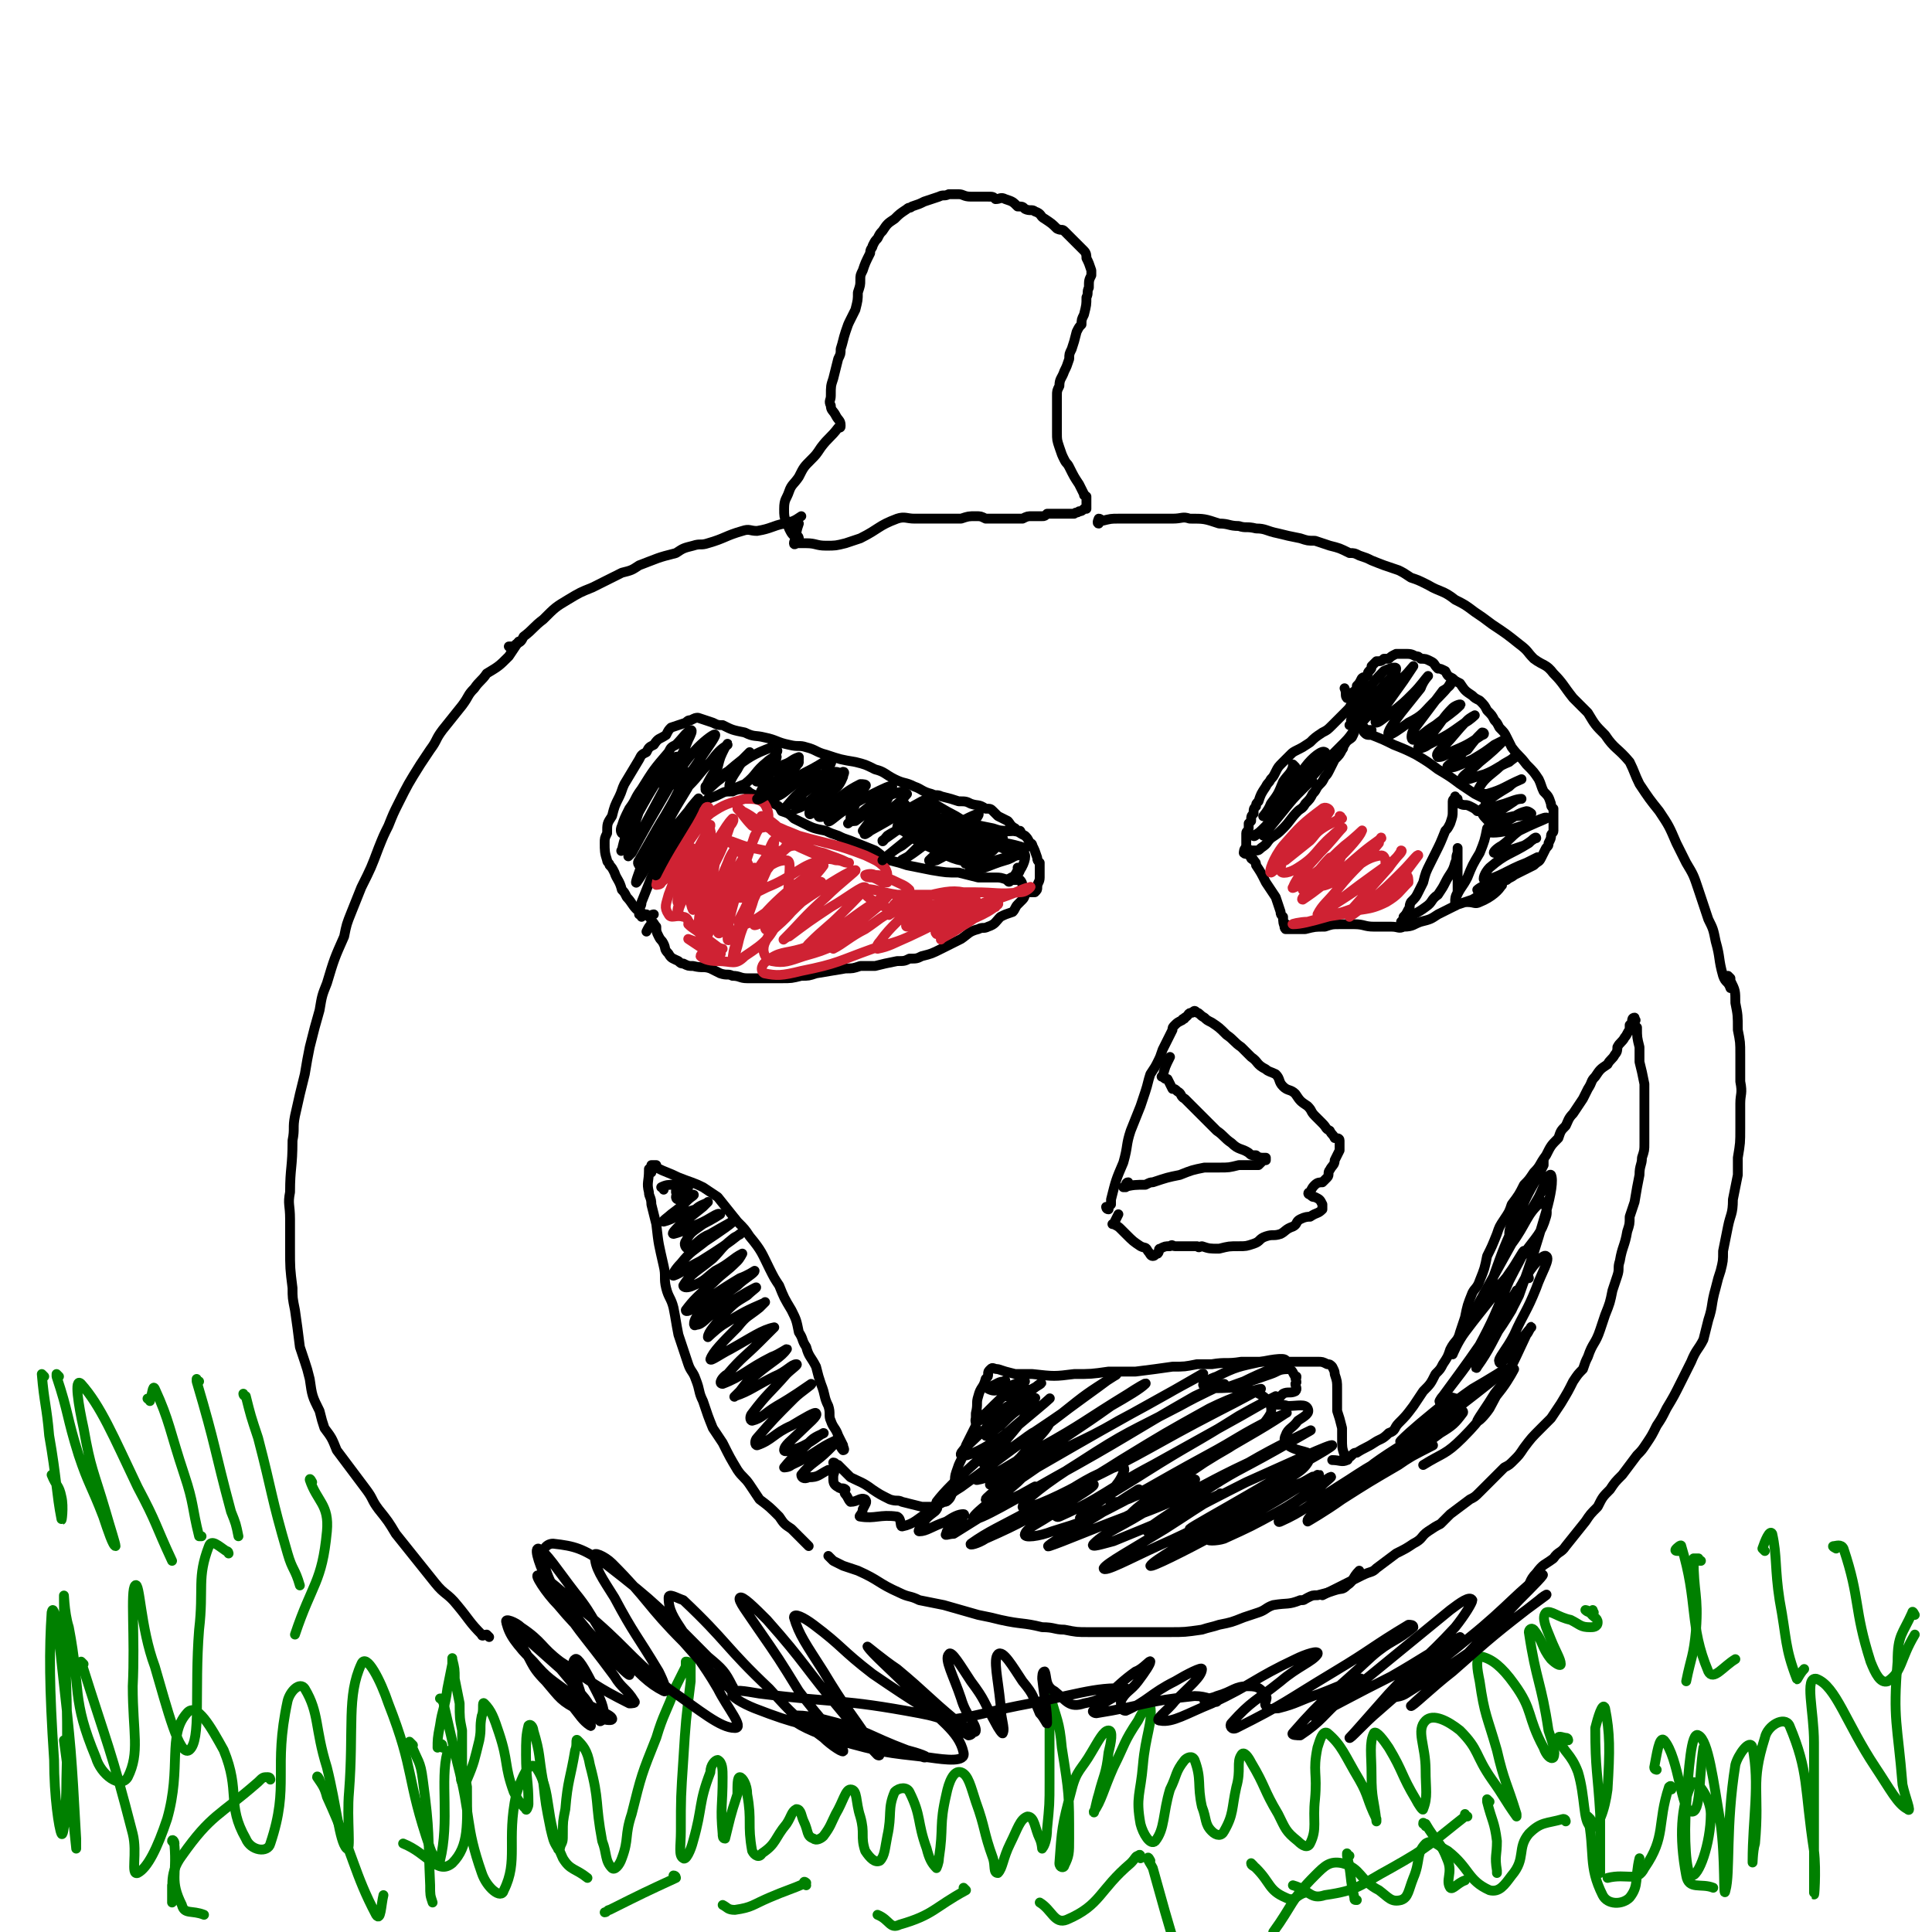 <svg viewBox='0 0 786 786' version='1.1' xmlns='http://www.w3.org/2000/svg' xmlns:xlink='http://www.w3.org/1999/xlink'><g fill='none' stroke='#000000' stroke-width='4' stroke-linecap='round' stroke-linejoin='round'><path d='M508,346c0,0 -1,-2 -1,-1 -1,0 -1,2 -1,2 1,1 2,0 3,-1 1,0 1,0 2,0 1,0 1,0 2,-1 3,-2 2,-2 4,-4 3,-2 3,-2 5,-4 3,-3 3,-4 6,-7 1,-1 2,-1 3,-3 2,-2 2,-2 3,-4 2,-2 1,-2 3,-4 1,-1 1,-1 2,-3 1,-1 1,-1 2,-3 1,-2 1,-2 2,-4 2,-2 2,-2 3,-4 1,-1 0,-1 1,-2 1,-2 2,-2 3,-3 1,-2 1,-2 1,-3 1,-1 1,-1 1,-2 -1,0 -2,0 -3,0 '/><path d='M555,279c0,0 -1,-1 -1,-1 0,0 1,0 1,0 -1,2 -1,3 -2,5 -1,2 -1,1 -3,3 -1,2 -1,2 -2,3 -3,3 -3,3 -6,6 -2,2 -2,2 -4,3 -3,2 -3,2 -5,4 -3,2 -3,2 -5,3 -2,1 -2,1 -3,2 -2,2 -2,2 -3,3 -2,2 -2,2 -3,4 -1,2 -1,2 -2,3 -1,2 -1,1 -2,3 -2,3 -2,3 -3,6 -1,1 -1,1 -1,2 -1,1 -1,1 -1,3 -1,1 -1,1 -1,3 0,0 0,0 -1,1 0,1 0,1 0,2 0,1 -1,1 -1,2 0,2 0,2 0,3 0,1 0,2 0,3 0,0 1,0 1,1 0,0 0,0 0,1 1,1 0,1 1,2 0,1 1,0 1,1 1,1 1,1 1,2 2,3 2,3 4,7 2,3 2,3 4,6 1,3 1,3 2,6 0,1 0,1 1,2 0,2 0,3 1,4 0,0 -1,-2 -1,-3 '/><path d='M524,377c0,0 0,-1 -1,-1 0,0 -1,1 0,2 0,0 0,0 1,0 4,0 4,0 7,0 4,-1 4,-1 8,-1 3,-1 3,-1 6,-1 3,0 3,0 6,0 4,0 4,1 8,1 4,0 4,0 7,0 3,0 3,1 5,0 4,0 4,-1 7,-2 4,-1 4,-1 7,-3 4,-2 4,-2 8,-4 3,-1 3,-1 6,-2 5,-3 5,-3 9,-6 2,-1 2,-1 5,-2 1,-1 2,-1 3,-2 2,-1 2,-1 4,-2 2,-1 2,-1 4,-2 2,-2 2,-1 3,-3 1,-2 1,-2 2,-4 1,-1 1,-1 1,-2 1,-2 1,-2 1,-3 0,-1 1,-1 1,-2 0,-2 0,-3 0,-5 0,-2 0,-2 0,-4 -1,-1 -1,-1 -1,-2 -1,-3 -1,-3 -3,-5 -1,-2 -1,-3 -2,-5 -2,-3 -2,-3 -5,-6 -3,-4 -3,-3 -6,-7 -1,-2 -1,-2 -2,-4 -1,-2 -1,-2 -3,-4 -1,-2 -1,-2 -2,-3 -1,-2 -1,-2 -3,-4 -1,-2 -1,-2 -3,-4 -2,-1 -2,-1 -3,-2 -3,-2 -3,-2 -5,-5 -2,-1 -2,-1 -3,-2 -2,-1 -2,-1 -3,-3 -2,-1 -2,-1 -3,-1 -2,-2 -1,-2 -3,-3 -2,-1 -2,-1 -4,-1 -1,-1 -1,-1 -2,-1 -2,-1 -2,-1 -5,-1 -1,0 -1,0 -3,0 -2,1 -2,1 -3,2 -1,0 -1,0 -2,0 -1,1 -1,1 -3,1 -1,1 -1,1 -2,2 0,1 0,1 -1,2 -1,1 0,1 -1,2 -1,1 -1,0 -2,1 -1,2 -1,2 -2,3 0,2 -1,2 -2,3 -1,1 -1,2 -2,2 -1,-1 0,-2 -1,-4 '/><path d='M558,298c0,0 0,-1 -1,-1 0,0 1,0 1,0 -1,1 -2,1 -2,1 -1,0 0,-1 -1,-2 0,0 -1,1 0,2 1,1 1,1 3,1 5,2 5,2 9,4 5,2 5,2 9,4 5,3 5,3 9,6 5,3 5,3 9,6 3,2 3,2 6,4 2,1 2,1 4,2 1,2 1,2 2,4 0,1 0,1 0,1 0,0 0,0 -1,0 -2,0 -2,0 -4,0 -1,-1 -1,-1 -3,-2 -2,-1 -2,0 -4,-1 -1,-1 -1,-1 -1,-2 -1,0 -1,-1 -1,-1 0,1 -1,1 -1,2 0,2 0,2 0,4 0,2 0,2 -1,5 -1,2 -1,2 -2,3 -2,5 -2,5 -4,9 -1,2 -1,2 -2,4 -2,4 -2,4 -3,8 -1,2 -1,2 -2,4 -1,2 -1,2 -3,4 -1,2 0,2 -1,3 -1,2 -1,2 -2,3 0,1 0,1 -1,2 0,0 0,1 0,1 1,0 1,-1 3,-2 3,-3 3,-2 7,-5 3,-2 2,-3 5,-5 2,-3 2,-3 3,-5 2,-4 3,-4 4,-8 1,-2 0,-2 1,-4 0,-1 0,-1 0,-2 0,0 0,0 0,0 0,1 0,1 0,1 0,1 0,1 0,2 0,5 0,5 0,10 0,3 0,3 0,5 -1,2 -1,2 -1,5 0,0 0,1 0,0 0,0 0,-1 0,-2 2,-5 3,-5 5,-9 2,-5 2,-5 5,-10 2,-5 2,-5 3,-10 1,-1 1,-1 1,-2 -1,-2 -2,-2 -3,-4 0,-1 0,-1 0,-2 '/><path d='M451,492c0,0 -1,-1 -1,-1 0,0 0,1 1,1 0,-1 0,-1 1,-2 0,-1 0,-1 0,-2 2,-8 2,-8 5,-15 2,-7 1,-7 3,-13 2,-5 2,-5 4,-10 1,-3 1,-3 2,-6 1,-3 1,-4 2,-7 2,-3 2,-3 3,-5 1,-2 1,-2 2,-5 1,-2 1,-2 2,-4 1,-2 1,-2 2,-4 0,-1 0,-1 1,-2 1,-1 1,-1 3,-2 0,-1 1,0 1,-1 2,-1 1,-2 3,-2 1,-1 1,-1 2,0 1,0 1,1 3,2 1,1 1,1 3,2 3,2 3,2 6,5 3,2 3,3 6,5 2,2 2,2 4,4 3,2 2,3 6,5 1,1 2,1 4,2 2,2 1,3 3,5 2,2 3,1 5,3 2,3 2,3 5,5 2,2 1,2 3,4 2,2 2,2 3,3 2,2 1,2 3,3 1,2 1,1 2,3 1,0 2,0 2,1 0,0 0,1 0,1 0,2 0,2 0,3 -1,2 -1,2 -2,4 0,2 -1,2 -2,4 -1,1 0,2 -1,3 -1,1 -1,1 -2,2 -1,0 -2,0 -3,1 -1,1 -1,1 -2,3 -1,0 -1,1 0,1 1,1 1,1 2,1 2,1 2,1 3,3 0,0 0,0 0,1 0,0 0,1 0,1 -2,2 -2,1 -5,3 -1,0 -2,0 -4,1 -2,1 -1,2 -3,3 -3,1 -3,2 -5,3 -3,1 -3,0 -6,1 -3,1 -2,2 -5,3 -3,1 -3,1 -6,1 -4,0 -4,0 -8,1 -4,0 -4,0 -7,-1 -1,0 -1,1 -2,0 -2,0 -2,0 -4,0 -1,0 -1,0 -3,0 -1,0 -1,0 -2,0 -1,0 -1,-1 -2,0 -2,0 -2,0 -4,1 -1,0 0,1 -1,2 -1,0 -1,1 -2,1 -1,0 -1,-1 -2,-2 -1,-2 -1,-1 -3,-2 -3,-2 -3,-2 -6,-5 -1,-1 -1,-1 -2,-2 -1,-1 -1,-1 -3,-2 0,0 -1,0 0,0 1,-2 1,-2 2,-4 '/><path d='M460,482c-1,0 -1,-1 -1,-1 -1,0 -1,1 -1,2 0,0 -1,0 -1,0 4,-1 5,-1 9,-1 2,-1 2,-1 3,-1 6,-2 6,-2 11,-3 5,-2 5,-2 10,-3 3,0 3,0 6,0 4,0 4,0 8,-1 3,0 3,0 6,0 1,0 1,0 2,0 1,-1 1,-1 2,-2 1,0 1,0 1,0 0,0 0,0 0,0 0,0 0,0 0,-1 0,0 0,0 -1,0 -1,0 -2,0 -3,-1 -2,0 -2,0 -3,-1 -3,-2 -4,-1 -7,-4 -3,-2 -3,-3 -6,-5 -3,-3 -3,-3 -5,-5 -4,-4 -4,-4 -8,-8 -2,-1 -1,-2 -3,-3 -1,-1 -1,-1 -2,-1 -1,-2 -1,-2 -2,-4 -1,0 -1,0 -2,-1 0,0 -1,0 0,0 1,-4 1,-4 3,-8 '/><path d='M261,373c0,-1 -1,-1 -1,-1 0,-1 1,0 2,0 0,0 -2,-1 -2,-2 0,-1 1,-1 1,-3 2,-5 2,-5 4,-10 1,-2 1,-2 2,-5 1,-3 0,-3 2,-6 2,-4 2,-4 5,-7 1,-2 1,-2 3,-4 2,-1 2,-1 3,-3 3,-2 3,-2 6,-5 1,-1 1,-1 2,-2 3,-1 3,-1 5,-2 2,-1 2,-1 5,-1 2,-1 3,-1 5,-1 2,1 1,1 3,2 2,1 2,1 4,1 3,1 3,1 5,3 2,1 2,1 3,3 3,1 3,1 5,3 2,1 2,1 4,2 4,2 4,2 9,3 2,1 2,1 5,2 2,1 2,1 5,2 5,2 5,2 10,4 3,2 3,3 6,4 4,1 4,1 7,2 5,1 5,1 10,2 6,1 6,1 11,1 4,1 4,1 8,2 3,0 3,0 7,0 2,0 2,0 5,1 1,0 1,-1 2,0 0,0 0,0 1,0 1,0 1,0 2,0 1,1 1,2 1,3 1,1 1,1 1,2 0,1 0,2 -1,3 -1,1 -1,1 -2,2 -1,1 -1,2 -2,3 -3,1 -3,1 -5,2 -2,2 -2,3 -5,4 -2,1 -2,0 -4,1 -4,1 -4,2 -7,4 -2,1 -2,1 -4,2 -2,1 -2,1 -4,2 -4,2 -4,2 -8,3 -2,1 -2,1 -5,1 -2,1 -2,1 -5,1 -5,1 -5,1 -9,2 -3,0 -3,0 -6,0 -3,1 -3,1 -6,1 -6,1 -6,1 -12,2 -3,1 -3,1 -6,1 -4,1 -4,1 -8,1 -4,0 -4,0 -7,0 -3,0 -3,0 -7,0 -3,0 -3,-1 -6,-1 -2,-1 -2,0 -5,-1 -2,-1 -2,-1 -4,-2 -3,-1 -3,0 -7,-1 -2,0 -2,0 -4,-1 -1,0 -1,0 -2,-1 -2,-1 -3,-1 -4,-3 -2,-2 -1,-2 -2,-4 -1,-2 -1,-1 -2,-3 -1,-2 -1,-2 -1,-4 -1,-1 -1,-2 -2,-2 0,0 0,0 0,1 -1,1 -1,1 -2,3 '/><path d='M265,374c0,-1 -1,-1 -1,-1 1,-1 2,-1 2,-1 0,0 -2,1 -3,0 -2,0 -2,-1 -4,-2 -2,-2 -2,-3 -4,-5 -1,-2 -1,-2 -2,-3 -1,-4 -2,-4 -3,-7 -1,-2 -1,-2 -2,-3 0,-1 -1,-1 -1,-2 -1,-3 -1,-4 -1,-7 0,-2 0,-2 1,-4 0,-4 0,-4 2,-7 1,-4 1,-4 3,-8 1,-2 1,-3 2,-5 3,-5 3,-5 6,-10 1,-2 1,-2 3,-3 1,-2 1,-2 3,-3 2,-3 2,-2 5,-4 1,-2 1,-2 2,-3 3,-1 3,-1 6,-2 1,-1 1,-1 2,-1 2,-1 2,-1 3,-1 3,1 3,1 6,2 2,1 2,1 4,1 4,2 4,2 9,3 4,2 4,1 8,2 5,1 5,2 10,3 4,1 4,0 7,1 4,1 4,2 8,3 6,2 6,2 12,3 4,1 4,1 8,3 4,1 4,2 8,4 4,2 4,1 8,3 3,1 3,2 7,3 2,1 2,0 4,1 4,1 4,1 7,2 3,0 3,0 5,1 3,1 3,0 6,2 2,0 2,0 3,1 1,1 1,1 2,2 2,1 2,1 4,2 1,1 1,2 3,3 0,1 0,0 1,1 1,1 1,1 3,2 1,1 1,1 2,3 0,0 1,0 1,1 1,2 1,2 2,5 0,1 0,1 1,2 0,1 0,1 0,3 0,1 0,2 0,3 0,2 -1,2 -1,4 0,1 0,1 -1,2 0,0 0,0 0,0 -2,0 -2,0 -4,0 '/><path d='M340,596c-1,0 -1,-1 -1,-1 0,0 0,0 0,0 1,0 1,1 2,1 3,3 3,3 5,5 4,2 5,2 9,5 3,2 3,2 7,4 3,1 3,0 5,1 4,1 4,1 8,2 3,0 3,0 6,0 1,-1 1,-1 3,-2 1,0 1,0 2,-1 1,-1 1,-2 2,-4 1,-4 0,-4 1,-7 1,-3 1,-3 2,-5 1,-3 1,-3 2,-6 2,-4 2,-4 4,-8 0,-3 0,-3 0,-5 1,-4 0,-4 1,-7 1,-4 2,-3 3,-7 1,-1 1,-1 1,-2 0,-1 0,-1 1,-2 1,-1 1,0 3,0 3,1 3,1 7,2 3,0 3,0 7,0 9,1 9,1 17,0 7,0 7,0 14,-1 5,0 5,0 11,0 8,-1 8,-1 15,-2 5,0 5,0 10,-1 3,0 3,0 6,0 6,-1 6,0 12,-1 3,0 3,0 5,0 4,0 4,0 7,0 3,0 3,0 6,0 4,0 4,0 8,0 3,0 3,0 5,0 2,0 2,0 4,1 1,0 1,0 2,1 1,2 1,2 1,3 1,3 1,3 1,6 0,2 0,2 0,4 0,2 0,2 0,5 1,3 1,3 2,7 0,2 0,2 0,4 0,4 0,4 1,7 0,1 2,2 1,2 -2,1 -3,0 -6,0 '/><path d='M548,593c0,0 0,-1 -1,-1 0,0 1,0 1,1 0,0 0,0 -1,1 0,0 0,0 0,0 1,-1 1,-1 1,-1 1,0 1,0 2,-1 1,-1 1,-1 2,-1 3,-2 4,-2 7,-4 3,-2 3,-1 6,-4 3,-1 2,-2 4,-4 3,-3 3,-3 6,-7 2,-3 2,-3 4,-6 3,-3 3,-3 5,-7 2,-2 2,-2 3,-4 2,-3 2,-3 3,-6 2,-4 3,-3 4,-7 1,-3 1,-3 2,-6 1,-5 1,-5 3,-10 1,-2 2,-2 3,-5 2,-5 2,-5 3,-10 2,-4 2,-4 4,-9 1,-3 1,-3 3,-6 2,-3 2,-3 3,-6 3,-4 3,-4 5,-8 2,-2 2,-2 4,-5 3,-3 2,-3 5,-7 2,-4 2,-4 5,-7 1,-3 1,-3 3,-5 1,-2 1,-3 3,-5 2,-3 2,-3 4,-6 1,-2 1,-2 2,-4 2,-3 1,-3 3,-5 2,-3 2,-3 5,-5 1,-2 2,-2 3,-4 1,-1 1,-2 1,-3 1,-2 2,-2 3,-4 1,-1 1,-2 2,-3 0,-1 0,-1 0,-2 1,-1 1,-1 1,-2 0,0 0,-1 1,-1 0,0 0,0 0,1 1,0 0,0 0,1 0,1 0,1 1,2 0,4 0,4 1,8 0,3 0,3 0,6 1,4 1,4 2,9 0,4 0,4 0,7 0,3 0,3 0,7 0,5 0,5 0,10 0,3 0,3 -1,6 0,3 -1,3 -1,7 -1,5 -1,5 -2,11 -1,3 -1,3 -2,6 0,3 0,3 -1,6 -1,6 -2,6 -3,12 -1,3 0,3 -1,6 -1,3 -1,3 -2,6 -1,5 -1,5 -3,10 -1,3 -1,3 -2,6 -2,6 -3,5 -5,11 -1,2 -1,2 -2,5 -2,2 -2,2 -4,5 -2,4 -2,4 -5,9 -2,3 -2,3 -4,6 -2,2 -2,2 -4,4 -4,4 -4,4 -7,8 -2,3 -2,3 -4,5 -2,2 -2,2 -4,3 -3,3 -3,3 -6,6 -2,2 -2,2 -4,4 -2,2 -2,2 -4,3 -4,3 -4,3 -8,6 -2,2 -2,2 -4,4 -2,1 -2,1 -5,3 -3,2 -2,3 -6,5 -3,2 -3,2 -7,4 -4,3 -4,3 -8,6 -2,2 -2,1 -6,3 -8,4 -8,4 -16,8 '/><path d='M266,475c0,0 -1,0 -1,-1 0,0 1,0 2,0 0,0 -1,1 0,1 4,2 5,2 9,4 5,2 6,2 10,4 3,2 3,2 6,4 4,5 4,5 8,10 3,3 3,3 5,6 5,6 5,7 8,13 2,4 2,4 4,7 2,5 2,5 5,10 2,4 2,4 3,9 2,3 1,3 3,6 1,4 2,4 4,8 1,4 1,4 2,7 2,5 1,5 3,9 1,3 0,4 1,6 1,3 2,3 3,6 1,2 1,2 2,4 0,1 1,2 0,2 -1,-1 -1,-2 -3,-4 '/><path d='M265,477c0,0 -1,0 -1,-1 0,0 0,1 0,1 0,0 0,-1 0,-1 0,-1 0,0 0,0 0,5 -1,5 0,9 0,2 1,2 1,5 1,4 1,4 2,8 1,9 1,8 3,17 1,4 0,5 1,9 1,4 2,4 3,8 1,5 1,6 2,11 2,6 2,6 4,12 1,3 2,3 3,6 2,5 1,5 3,9 2,6 2,6 4,11 2,3 2,3 4,6 3,6 3,6 6,11 2,3 3,3 5,6 2,3 2,3 4,6 4,3 4,3 8,7 2,3 2,3 5,5 4,4 4,4 7,7 0,0 0,0 0,0 '/><path d='M338,634c0,0 -1,-1 -1,-1 0,0 0,0 0,0 1,1 1,1 2,2 2,1 2,1 4,2 3,1 3,1 6,2 9,4 8,5 17,9 4,2 4,1 8,3 5,1 5,1 10,2 7,2 7,2 14,4 5,1 5,1 9,2 9,2 9,1 17,3 5,0 5,1 9,1 5,1 5,1 10,1 8,0 8,0 16,0 4,0 4,0 8,0 4,0 4,0 9,0 6,0 6,0 13,-1 3,-1 4,-1 7,-2 5,-1 5,-1 10,-3 3,-1 3,-1 6,-2 3,-1 3,-2 6,-3 6,-1 6,0 11,-2 2,0 1,0 3,-1 2,-1 2,-1 4,-1 4,-1 4,-1 7,-2 3,-1 3,0 5,-2 3,-2 2,-3 5,-6 '/><path d='M325,219c0,0 0,-1 -1,-1 0,1 -1,2 -1,3 0,1 1,0 1,0 2,0 2,0 3,0 1,0 1,0 1,0 4,0 4,1 8,1 4,0 4,0 8,-1 3,-1 3,-1 6,-2 8,-4 7,-5 15,-8 3,-1 4,0 7,0 3,0 3,0 6,0 4,0 4,0 8,0 2,0 2,0 5,0 3,-1 3,-1 6,-1 2,0 2,0 4,1 2,0 2,0 4,0 4,0 4,0 7,0 2,0 2,0 4,0 2,-1 2,-1 4,-1 2,0 2,0 4,0 1,0 1,0 2,-1 2,0 2,0 3,0 2,0 2,0 4,0 2,0 2,0 4,0 1,-1 1,0 2,-1 1,0 1,0 2,-1 1,0 1,0 1,0 0,-1 0,-1 0,-1 0,-2 0,-2 0,-4 -1,-1 -1,0 -1,-1 -1,-2 -1,-2 -2,-4 -2,-3 -2,-3 -4,-7 -1,-2 -1,-1 -2,-3 -1,-2 -1,-2 -2,-5 -1,-3 -1,-3 -1,-6 0,-2 0,-2 0,-4 0,-3 0,-3 0,-6 0,-3 0,-3 0,-5 0,-2 0,-2 1,-4 0,-3 1,-3 2,-6 1,-2 1,-2 2,-5 0,-2 0,-2 1,-4 1,-3 1,-3 2,-7 1,-2 1,-2 2,-3 0,-2 0,-2 1,-4 1,-4 1,-4 1,-7 1,-2 0,-2 1,-4 0,-3 0,-3 1,-5 0,-1 0,-1 0,-2 -1,-3 -1,-3 -2,-5 0,-1 0,-2 -1,-3 -2,-2 -2,-2 -4,-4 -2,-2 -2,-2 -4,-4 -1,-1 -1,0 -3,-1 -2,-2 -2,-2 -5,-4 -2,-1 -1,-2 -4,-3 -1,-1 -2,0 -4,-1 -1,-1 -1,-1 -3,-1 -2,-2 -2,-2 -5,-3 -2,-1 -2,0 -4,0 -1,-1 -1,-1 -3,-1 -3,0 -3,0 -7,0 -3,0 -3,-1 -5,-1 -2,0 -2,0 -4,0 -2,1 -2,0 -4,1 -3,1 -3,1 -6,2 -2,1 -2,1 -5,2 -1,1 -1,0 -2,1 -3,2 -3,2 -5,4 -3,2 -3,2 -5,5 -1,1 -1,1 -2,3 -1,1 -1,1 -2,3 0,1 -1,1 -1,3 -2,4 -2,4 -3,7 -1,2 -1,2 -1,4 0,2 0,2 -1,5 0,3 0,3 -1,7 -1,2 -1,2 -2,4 -1,2 -1,2 -2,5 -1,3 -1,4 -2,7 0,2 0,2 -1,4 -1,4 -1,4 -2,8 -1,3 -1,3 -1,7 0,2 -1,2 0,4 0,2 1,2 2,4 1,2 2,2 2,4 0,1 0,1 -1,1 -3,4 -4,4 -7,8 -2,3 -2,3 -4,5 -3,3 -3,3 -5,7 -2,3 -3,3 -4,6 -1,3 -2,3 -2,7 0,3 0,3 1,6 0,1 1,1 1,2 1,2 1,2 2,3 1,1 1,1 1,2 0,0 0,0 0,0 1,0 0,0 0,-1 0,-3 0,-3 1,-6 '/><path d='M199,666c0,0 -1,-1 -1,-1 -1,0 -2,1 -2,0 -5,-5 -5,-6 -10,-12 -4,-5 -5,-4 -9,-9 -4,-5 -4,-5 -8,-10 -4,-5 -4,-5 -8,-10 -3,-5 -3,-5 -7,-10 -3,-4 -2,-4 -5,-8 -3,-4 -3,-4 -6,-8 -3,-4 -3,-4 -6,-8 -2,-5 -2,-5 -5,-9 -1,-3 -1,-3 -2,-7 -3,-6 -3,-6 -4,-13 -1,-4 -1,-4 -2,-7 -1,-3 -1,-3 -2,-6 -1,-8 -1,-8 -2,-15 -1,-5 -1,-5 -1,-9 -1,-8 -1,-8 -1,-16 0,-6 0,-6 0,-12 0,-6 -1,-6 0,-11 0,-10 1,-10 1,-21 1,-5 0,-5 1,-10 2,-9 2,-9 4,-17 1,-6 1,-6 2,-11 2,-8 2,-8 4,-15 1,-6 1,-6 3,-11 3,-10 3,-10 7,-19 1,-5 1,-5 3,-10 2,-5 2,-5 4,-10 4,-8 4,-8 7,-16 2,-5 2,-5 4,-9 2,-5 2,-5 4,-9 4,-8 4,-8 9,-16 2,-3 2,-3 4,-6 3,-4 2,-4 5,-8 4,-5 4,-5 8,-10 3,-4 2,-4 5,-7 2,-3 3,-3 5,-6 5,-3 5,-3 9,-7 2,-3 2,-3 4,-6 '/><path d='M208,264c0,0 -1,-1 -1,-1 0,0 0,0 1,0 1,0 1,0 2,-1 2,-1 2,-1 3,-3 4,-3 4,-4 8,-7 5,-5 5,-5 10,-8 5,-3 5,-3 10,-5 6,-3 6,-3 12,-6 4,-1 4,-1 7,-3 8,-3 7,-3 15,-5 3,-2 3,-2 7,-3 3,-1 3,0 6,-1 7,-2 7,-3 14,-5 3,-1 3,0 6,0 6,-1 6,-2 11,-3 4,-1 4,-1 7,-3 '/><path d='M448,212c0,0 0,-1 -1,-1 0,0 -1,2 0,2 0,0 0,-1 1,-1 4,-1 4,-1 7,-1 3,0 3,0 7,0 7,0 7,0 15,0 4,0 4,-1 7,0 6,0 6,0 12,2 4,0 4,1 8,1 3,1 3,0 7,1 4,0 4,1 9,2 4,1 4,1 9,2 3,1 3,1 6,1 3,1 3,1 6,2 4,1 4,1 8,3 2,0 2,0 4,1 3,1 3,1 5,2 5,2 5,2 11,4 2,1 2,1 5,3 3,1 3,1 7,3 5,3 6,2 11,6 4,2 4,2 8,5 3,2 3,2 7,5 6,4 6,4 11,8 4,3 3,3 6,6 4,3 5,2 8,6 4,4 4,5 8,10 3,3 3,3 6,6 3,5 3,5 7,9 4,6 5,5 10,11 2,4 2,5 4,9 4,6 4,6 8,11 4,6 4,6 7,13 2,4 2,4 4,8 3,5 3,5 5,11 2,6 2,6 4,12 2,4 2,4 3,9 2,7 1,7 3,14 1,3 2,2 3,5 '/><path d='M704,398c0,0 -1,-1 -1,-1 0,0 0,1 1,1 0,1 0,1 0,1 2,4 2,4 2,9 1,5 1,5 1,11 1,5 1,5 1,10 0,6 0,6 0,11 1,5 0,5 0,9 0,5 0,5 0,10 0,6 0,6 -1,12 0,3 0,3 0,7 -1,5 -1,5 -2,10 0,6 -1,6 -2,11 -1,5 -1,5 -2,10 0,4 0,4 -1,8 -1,3 -1,3 -2,7 -2,7 -1,7 -3,13 -1,4 -1,4 -2,8 -2,4 -3,4 -5,9 -2,4 -2,4 -4,8 -3,6 -3,6 -6,11 -2,4 -2,4 -4,7 -2,4 -2,4 -4,7 -2,3 -2,3 -4,5 -3,4 -3,4 -6,8 -3,3 -3,3 -5,6 -3,3 -3,3 -5,7 -3,3 -3,3 -5,6 -4,5 -4,5 -8,10 -2,3 -3,2 -5,5 -4,3 -4,2 -7,6 -3,3 -2,4 -5,8 '/></g>
<g fill='none' stroke='#008000' stroke-width='4' stroke-linecap='round' stroke-linejoin='round'><path d='M180,711c0,-1 0,-2 -1,-1 0,0 -1,1 -1,1 0,-3 0,-4 1,-9 1,-7 2,-7 3,-15 1,-5 1,-5 2,-10 0,-1 0,-2 0,-2 0,-1 0,0 0,0 1,4 1,4 1,8 1,5 1,5 2,10 0,6 0,6 1,11 0,8 0,8 0,16 0,3 -1,4 0,5 0,1 1,0 2,-1 3,-7 3,-8 5,-16 1,-5 0,-5 1,-10 1,-2 0,-6 1,-5 3,3 4,6 6,12 4,12 2,13 6,24 2,4 3,5 5,7 0,1 1,-1 1,-2 0,-10 -1,-10 -1,-20 0,-6 0,-8 1,-12 1,-1 2,1 2,2 3,10 2,10 4,21 1,9 1,9 3,19 1,4 1,5 3,8 0,1 1,0 1,-1 1,-2 1,-2 1,-5 0,-5 0,-5 1,-10 1,-12 2,-12 4,-24 1,-2 0,-5 1,-4 2,2 4,4 5,10 4,15 2,15 5,31 2,5 1,8 4,11 1,1 3,-1 4,-4 3,-8 1,-9 4,-18 4,-16 4,-16 10,-31 3,-10 4,-10 8,-21 2,-4 2,-4 4,-8 0,-1 0,-2 0,-2 1,0 1,0 2,1 0,3 0,3 0,7 -2,16 -2,16 -3,32 -1,15 -1,15 -1,29 0,6 -1,10 1,11 1,1 3,-3 4,-7 4,-14 2,-15 7,-28 0,-3 2,-5 3,-5 2,1 2,4 2,7 0,12 -1,12 0,23 0,1 0,2 1,2 2,-8 2,-9 5,-18 0,-4 0,-7 1,-7 1,0 3,3 3,7 2,11 0,12 2,23 1,2 3,3 4,1 6,-4 5,-6 10,-12 2,-3 2,-5 4,-6 2,0 2,3 3,5 2,4 1,6 4,7 1,1 3,0 4,-1 3,-4 3,-5 5,-9 3,-5 4,-10 6,-10 3,0 2,5 4,11 2,7 0,8 2,14 2,3 4,5 6,4 2,-2 2,-5 3,-10 2,-9 0,-11 3,-18 2,-2 5,-2 6,0 5,10 3,12 7,23 1,4 2,6 4,8 0,0 1,-2 1,-4 2,-13 0,-13 3,-26 1,-5 3,-10 6,-9 3,1 4,6 6,12 4,11 3,12 7,23 1,3 0,6 2,6 2,-2 2,-6 5,-12 3,-6 4,-10 7,-11 3,0 3,5 5,9 1,2 1,5 1,4 1,-1 2,-4 2,-8 1,-10 1,-10 1,-19 0,-11 0,-11 0,-23 -1,-9 -2,-13 -2,-18 0,-2 1,2 2,5 3,11 4,11 5,22 3,19 3,19 3,37 0,6 0,7 -2,11 0,1 -2,1 -2,-1 1,-14 1,-15 5,-30 2,-8 4,-8 8,-15 3,-5 5,-9 7,-9 2,0 1,5 0,9 -1,9 -2,9 -4,17 -1,3 -2,9 -2,7 3,-4 4,-9 8,-18 5,-10 4,-10 10,-19 2,-4 5,-9 5,-6 1,7 -2,12 -3,24 -1,12 -3,13 -1,24 1,4 4,9 6,7 4,-5 3,-11 6,-21 3,-6 2,-7 6,-12 1,-1 3,-2 4,0 3,8 1,10 3,19 2,5 1,7 4,10 2,2 4,2 5,0 4,-7 3,-9 5,-18 2,-7 0,-10 2,-13 1,-2 3,1 4,3 6,10 5,11 11,21 3,6 3,7 8,11 2,2 4,3 5,1 3,-6 1,-9 2,-18 1,-11 -1,-11 1,-21 1,-3 2,-7 4,-6 6,5 7,9 13,19 4,7 3,8 7,16 0,0 0,1 0,1 -1,-9 -2,-9 -2,-19 0,-8 -1,-13 1,-17 1,-1 4,3 6,6 6,10 5,11 11,21 1,2 3,5 3,4 2,-5 1,-8 1,-16 0,-10 -4,-16 0,-20 3,-3 9,0 14,4 8,8 6,10 13,20 5,7 5,8 10,15 0,0 0,-1 0,-1 -4,-13 -5,-13 -8,-26 -4,-14 -5,-14 -7,-28 -1,-5 -2,-10 1,-10 4,1 8,4 13,11 8,11 5,13 12,26 1,3 3,5 4,4 1,-2 0,-5 -2,-11 -3,-20 -5,-20 -8,-40 0,-1 1,-2 2,-1 4,5 3,7 7,12 2,2 4,3 4,2 0,-2 -2,-5 -4,-10 -2,-5 -4,-9 -2,-11 2,-1 5,2 10,3 4,2 4,3 8,3 1,0 3,0 3,-2 0,-2 -2,-2 -3,-4 -1,-1 -2,-1 -2,-1 1,1 2,1 3,1 1,0 0,0 0,-1 '/><path d='M18,560c0,0 -1,-1 -1,-1 1,12 2,13 3,25 3,17 3,24 5,34 0,2 1,-5 0,-9 -1,-5 -2,-4 -4,-9 '/><path d='M24,560c0,0 -1,-1 -1,-1 0,0 0,0 0,1 5,15 4,16 9,32 4,12 5,12 10,25 2,6 4,12 5,12 0,-1 -2,-7 -4,-14 -5,-17 -6,-17 -9,-34 -2,-9 -4,-21 -1,-18 8,9 13,21 23,42 8,15 7,15 14,30 '/><path d='M61,570c0,0 0,-1 -1,-1 0,0 1,1 1,0 1,-1 1,-6 2,-4 6,13 6,17 12,35 4,12 3,13 6,25 0,0 1,0 1,0 '/><path d='M81,562c0,0 -1,0 -1,-1 0,0 0,1 0,1 8,27 7,27 14,53 2,5 2,5 3,10 '/><path d='M100,568c0,0 -1,0 -1,-1 0,0 0,1 1,1 2,8 2,8 5,17 6,23 5,23 12,47 2,7 3,6 5,13 '/><path d='M127,603c0,0 -1,-2 -1,-1 3,9 8,10 7,21 -2,21 -6,21 -13,42 '/><path d='M93,632c0,0 0,-1 -1,-1 -3,-2 -6,-5 -7,-2 -5,13 -2,17 -4,34 -2,25 1,45 -4,49 -4,3 -9,-17 -14,-34 -6,-16 -6,-35 -8,-33 -2,2 0,21 -1,41 0,19 3,27 -2,37 -3,5 -11,-1 -13,-8 -10,-24 -6,-27 -11,-53 -2,-6 -2,-16 -2,-12 0,27 2,37 1,74 0,11 -1,24 -2,22 -1,-2 -3,-15 -3,-30 -2,-30 -2,-45 -1,-60 1,-5 3,10 4,20 4,36 4,36 6,72 0,2 0,5 0,4 -2,-18 -2,-22 -5,-44 '/><path d='M34,677c0,0 -1,-1 -1,-1 0,0 0,0 0,0 11,35 12,35 21,70 2,8 -1,17 2,16 4,-2 8,-10 12,-22 6,-21 0,-34 8,-43 4,-5 10,6 15,15 7,17 1,22 9,36 2,5 9,6 10,2 8,-24 1,-30 7,-58 1,-4 5,-8 7,-5 6,10 4,16 9,32 4,16 5,30 8,33 2,2 0,-12 1,-23 2,-26 -1,-39 5,-52 2,-5 8,7 11,16 11,28 7,30 17,59 1,3 4,8 4,5 4,-16 0,-33 3,-44 2,-4 7,7 8,14 0,15 1,24 -6,31 -6,5 -10,-4 -20,-8 '/><path d='M110,724c0,0 0,-1 -1,-1 -2,0 -2,0 -4,2 -16,14 -19,13 -31,30 -6,8 -3,14 -4,19 0,1 0,-3 0,-7 '/><path d='M71,750c0,-1 -1,-2 -1,-1 0,0 1,1 1,2 1,12 -2,14 3,24 1,4 4,2 9,4 '/><path d='M130,724c0,0 -1,-2 -1,-1 2,3 3,4 4,8 11,24 11,31 20,48 2,3 2,-4 3,-8 '/><path d='M168,710c-1,-1 -1,-1 -1,-1 -1,-1 0,0 0,0 3,8 4,7 5,15 3,22 2,22 3,43 0,4 0,4 1,7 '/><path d='M180,692c0,-1 0,-1 -1,-1 0,0 1,0 1,0 3,13 3,13 6,26 6,23 3,25 10,45 2,6 8,11 9,7 6,-12 1,-20 5,-39 2,-6 5,-14 8,-11 7,10 3,20 11,37 3,5 5,4 10,8 '/><path d='M638,708c0,0 0,-1 -1,-1 -1,0 -3,-1 -3,0 2,6 5,6 8,14 3,10 2,20 5,22 3,2 6,-7 7,-15 1,-16 1,-23 -1,-33 -1,-3 -3,4 -4,8 0,17 1,18 2,35 0,12 0,12 0,24 '/><path d='M647,740c0,0 -1,-1 -1,-1 3,15 0,20 6,32 2,4 8,4 11,1 4,-5 2,-8 4,-16 '/><path d='M674,720c0,0 -1,0 -1,-1 1,-5 2,-13 4,-11 6,7 7,29 11,29 4,1 3,-13 5,-26 '/><path d='M692,635c-1,0 -1,0 -1,-1 -1,0 -2,0 -2,0 0,14 2,15 1,29 -1,11 -2,11 -4,21 '/><path d='M683,631c-1,0 -2,0 -1,-1 0,0 2,-2 2,-1 7,23 3,32 11,51 2,4 6,-2 11,-5 '/><path d='M718,631c0,0 -1,-1 -1,-1 1,-3 3,-8 4,-6 2,9 1,14 3,27 3,16 2,19 7,32 0,1 1,-2 3,-4 '/><path d='M747,630c0,0 -2,-1 -1,-1 1,0 3,-1 4,1 7,21 4,24 11,46 2,5 4,9 7,8 6,-4 5,-9 11,-19 '/><path d='M779,657c0,0 -1,-2 -1,-1 -4,9 -6,9 -6,20 -2,24 0,25 2,50 1,5 4,12 2,10 -4,-2 -7,-8 -13,-17 -12,-18 -16,-33 -24,-36 -5,-1 -1,13 -1,26 0,31 0,43 0,61 0,4 1,-9 0,-17 -4,-26 -2,-32 -10,-51 -2,-4 -9,0 -10,5 -6,19 -2,21 -4,43 -1,3 -1,10 -1,7 0,-17 3,-31 0,-46 -1,-4 -6,3 -7,7 -4,25 -2,44 -4,51 -1,5 0,-13 -2,-27 -3,-18 -5,-34 -9,-36 -3,-2 -4,14 -5,28 -1,14 0,28 2,29 3,1 8,-13 8,-25 0,-7 -7,-16 -8,-12 -4,9 -5,21 -2,37 1,6 6,3 11,5 '/><path d='M680,728c0,-1 0,-2 -1,-1 -5,15 -1,20 -10,33 -3,6 -7,2 -15,4 '/><path d='M637,741c0,0 0,-1 -1,-1 -7,2 -9,1 -14,6 -5,6 -1,10 -7,17 -3,4 -5,7 -9,6 -9,-4 -8,-9 -17,-16 -4,-2 -6,-5 -9,-3 -4,4 -2,7 -5,14 -2,5 -2,8 -5,9 -4,1 -5,-1 -9,-4 -8,-4 -7,-9 -15,-11 -5,-1 -7,1 -11,5 -10,10 -9,12 -17,23 '/><path d='M468,757c0,0 -1,-2 -1,-1 0,1 1,2 2,4 5,18 5,18 10,35 '/><path d='M510,759c0,0 -1,-1 -1,-1 0,1 1,1 2,2 6,6 5,9 12,12 4,2 4,-1 8,-2 '/><path d='M549,755c-1,0 -1,-1 -1,-1 0,0 0,0 0,1 2,8 1,9 3,17 0,1 0,1 1,1 '/><path d='M580,743c0,-1 -1,-1 -1,-1 0,-1 0,0 1,0 4,7 6,7 9,15 2,5 -1,8 1,11 1,1 3,-2 6,-3 '/><path d='M606,733c0,0 -1,-1 -1,-1 0,0 0,0 0,1 2,8 3,8 4,16 0,6 -1,6 0,12 0,1 0,1 0,1 '/><path d='M597,739c-1,0 -1,0 -1,-1 0,0 0,1 0,1 -14,11 -14,12 -30,21 -13,7 -13,9 -27,11 -6,2 -6,-2 -13,-4 '/><path d='M464,756c0,-1 0,-2 -1,-1 -1,0 -1,1 -3,3 -13,11 -12,17 -26,23 -5,2 -6,-4 -11,-7 '/><path d='M393,769c0,0 -1,-1 -1,-1 0,0 1,1 1,1 -13,7 -13,10 -27,14 -4,2 -4,-2 -9,-4 '/><path d='M328,767c0,-1 -1,-1 -1,-1 0,-1 1,0 1,0 -7,3 -8,3 -15,6 -7,3 -7,4 -14,5 -3,0 -3,-1 -5,-2 '/><path d='M275,764c0,0 0,-1 -1,-1 0,0 1,1 1,1 -13,6 -13,6 -27,13 -1,0 -1,1 -2,1 '/></g>
<g fill='none' stroke='#CF2233' stroke-width='4' stroke-linecap='round' stroke-linejoin='round'><path d='M309,362c0,0 -1,-2 -1,-1 -1,3 -1,4 -2,7 -3,9 -4,8 -6,17 -1,3 -1,6 -2,6 0,0 0,-3 1,-6 2,-7 2,-7 4,-14 2,-7 2,-7 4,-14 0,-2 0,-4 0,-4 -1,0 -2,2 -3,5 -4,7 -5,7 -8,14 -2,4 -1,4 -3,7 0,1 -1,1 -1,0 3,-8 4,-9 7,-18 2,-6 3,-6 4,-12 1,-1 1,-3 1,-2 -4,5 -4,7 -8,15 -3,6 -3,6 -6,13 -1,2 -2,6 -2,5 0,-2 1,-5 3,-11 2,-6 2,-6 4,-13 2,-5 3,-9 4,-10 0,-1 -2,2 -3,5 -3,7 -3,7 -5,15 -2,6 -3,9 -4,11 -1,1 0,-2 0,-4 1,-6 1,-6 2,-12 1,-7 2,-7 2,-14 0,0 -1,-2 -1,-1 -3,6 -2,7 -5,14 -1,5 -1,7 -3,10 0,1 -1,-2 -1,-3 2,-6 2,-6 4,-13 2,-8 5,-14 4,-16 0,-2 -2,4 -4,9 -3,7 -3,7 -5,14 -2,5 -4,8 -4,10 -1,1 0,-3 1,-6 2,-7 2,-6 5,-13 3,-8 4,-9 7,-16 0,-1 0,0 0,0 -5,9 -5,9 -9,18 -1,3 -1,3 -3,7 -1,3 -2,7 -1,6 1,0 4,-4 7,-8 5,-9 4,-10 10,-19 2,-3 3,-5 5,-7 1,0 0,2 -1,3 -3,9 -3,9 -7,17 -3,9 -4,9 -5,17 -1,4 -1,9 0,8 4,-3 5,-8 9,-15 6,-10 6,-10 12,-20 2,-5 4,-9 5,-9 0,-1 -2,3 -4,6 -3,9 -3,9 -6,18 -3,12 -5,16 -5,24 0,2 3,-2 5,-6 6,-10 6,-11 11,-22 2,-6 3,-10 3,-12 0,-1 -2,3 -3,6 -3,5 -4,5 -5,10 0,0 1,0 1,0 6,-5 5,-7 11,-12 2,-2 3,-2 6,-2 5,1 5,2 10,3 5,2 6,2 10,4 1,0 0,0 0,0 -2,0 -2,-1 -5,-1 -3,-1 -3,0 -5,-1 -9,-4 -10,-4 -18,-9 -5,-3 -5,-5 -7,-8 -1,0 1,0 2,1 6,4 5,5 11,9 2,1 5,1 5,1 1,-1 -1,-2 -3,-3 -7,-3 -8,-3 -14,-5 -1,0 1,0 1,0 7,2 7,3 13,5 14,4 14,3 27,8 4,2 5,2 8,5 1,2 1,2 1,4 0,1 0,2 0,2 -3,0 -3,-1 -6,-2 -1,0 -3,0 -3,-1 0,0 2,-1 4,0 4,0 4,1 7,2 4,2 5,2 7,4 0,0 -1,1 -1,2 -3,3 -4,2 -6,5 -1,2 -2,4 -1,3 2,-1 3,-3 6,-5 2,-1 4,-2 4,-1 0,2 -2,3 -2,7 -1,2 -2,4 -1,4 3,-1 4,-3 7,-5 4,-3 7,-6 9,-7 1,0 -2,3 -4,5 -2,3 -5,5 -4,7 0,1 3,-1 6,-2 5,-3 4,-4 9,-7 2,-1 5,-3 5,-2 0,0 -2,1 -4,3 -6,5 -6,5 -12,10 -1,0 0,1 0,1 6,-2 6,-3 12,-6 6,-3 7,-3 12,-5 0,0 -1,-1 -1,-1 -6,4 -6,5 -13,9 -4,3 -7,4 -8,5 -1,1 1,-1 3,-3 10,-6 14,-6 20,-11 1,-1 -3,-2 -5,-1 -16,6 -16,7 -31,14 -7,3 -8,4 -13,5 -1,0 0,-2 1,-3 5,-7 8,-8 11,-13 1,-2 -2,-1 -4,0 -7,3 -7,4 -13,8 -6,3 -9,6 -13,8 -1,0 2,-3 4,-5 6,-6 7,-6 14,-12 2,-2 6,-6 4,-5 -5,3 -10,6 -19,13 -7,4 -9,6 -14,9 -1,1 0,-1 1,-2 7,-7 7,-6 14,-13 5,-5 10,-10 9,-10 -1,-1 -7,4 -14,8 -9,6 -9,6 -17,12 -1,0 -3,2 -2,1 7,-7 8,-9 17,-17 6,-6 13,-11 12,-11 -2,0 -10,5 -19,11 -9,6 -10,9 -17,13 -1,1 -1,-2 0,-3 8,-9 9,-8 18,-17 3,-3 6,-7 5,-6 -3,2 -8,5 -15,11 -7,6 -9,9 -13,13 -1,1 2,0 3,-1 11,-9 13,-11 22,-19 1,-1 -1,0 -3,1 -7,5 -6,6 -13,11 -7,5 -12,9 -15,8 -2,-1 3,-6 4,-12 1,-6 1,-6 0,-11 -2,-5 -3,-5 -6,-9 -2,-1 -4,-3 -3,-2 2,0 5,2 10,3 6,1 7,2 12,1 2,-1 3,-4 2,-6 -2,-2 -4,-1 -7,-3 -6,-3 -5,-4 -11,-7 -1,-1 -2,-2 -2,-1 2,2 3,4 6,7 2,1 5,1 6,0 1,-3 1,-6 -1,-9 -2,-2 -4,-2 -8,-2 -7,2 -8,2 -14,6 -9,8 -8,10 -16,20 -1,1 -3,4 -2,3 5,-6 7,-8 13,-17 3,-4 3,-5 4,-8 1,-1 -1,-1 -1,0 -8,9 -9,10 -16,20 -3,5 -3,6 -4,11 0,0 2,0 2,-1 7,-6 9,-10 12,-14 1,-1 -1,2 -2,4 -4,7 -4,7 -7,15 -1,4 -2,5 0,8 1,2 3,0 6,1 1,0 2,1 2,2 1,0 0,1 0,1 2,2 3,2 5,4 4,3 4,3 8,6 0,0 1,0 1,0 -1,0 -2,-1 -4,-1 -5,-2 -5,-1 -10,-3 0,0 0,0 0,0 3,2 3,2 6,4 2,1 2,1 4,1 2,1 4,1 3,1 0,-1 -2,-1 -4,-1 -2,0 -4,1 -4,2 1,1 3,2 7,2 6,0 7,2 11,-2 9,-6 10,-7 15,-17 4,-6 2,-7 3,-13 0,-5 1,-9 -1,-9 -5,0 -8,3 -15,9 -3,2 -6,6 -5,6 2,1 6,-1 12,-4 10,-4 13,-8 19,-10 2,0 0,4 -3,7 -7,9 -11,11 -17,18 -1,1 2,-1 4,-2 6,-6 6,-6 12,-11 3,-3 8,-5 7,-4 -2,3 -6,6 -12,12 -6,7 -8,6 -11,13 -1,3 0,6 3,7 5,1 7,0 13,-2 7,-2 7,-2 14,-5 2,-1 5,-3 4,-3 -7,1 -10,2 -19,5 -7,2 -9,1 -14,5 -2,1 -3,4 -1,5 5,1 7,1 15,-1 15,-3 15,-4 29,-9 10,-3 11,-3 19,-7 4,-2 7,-4 6,-6 -1,-2 -5,0 -9,-1 -7,-2 -7,-1 -13,-4 -4,-2 -8,-5 -6,-6 2,-1 6,1 13,2 10,0 10,0 19,0 6,-1 8,-1 13,-1 0,0 -1,0 -2,0 -3,0 -3,0 -6,0 -2,0 -5,0 -4,0 3,0 5,0 11,0 10,0 10,1 19,0 3,0 5,-3 4,-2 -2,0 -5,2 -11,4 -9,3 -9,3 -18,6 -10,3 -14,5 -19,6 -2,0 2,-2 5,-4 5,-3 6,-2 11,-5 3,-2 7,-5 5,-5 -5,-1 -9,0 -17,2 -5,1 -8,3 -9,5 -1,1 2,0 5,0 5,-1 5,-2 10,-2 0,0 0,0 0,1 '/><path d='M546,333c0,0 -1,-1 -1,-1 0,0 1,0 0,1 -3,2 -4,2 -7,4 -3,2 -3,3 -5,5 -5,4 -10,8 -10,8 -1,0 3,-5 8,-10 4,-5 7,-5 10,-10 0,-1 -2,-2 -3,-1 -8,6 -9,7 -16,15 -4,5 -6,11 -5,11 1,0 5,-5 10,-10 5,-6 5,-6 10,-12 1,-1 3,-3 2,-2 -4,3 -6,5 -11,11 -4,5 -7,8 -7,12 0,2 4,1 7,-1 8,-5 7,-7 14,-13 2,-2 5,-4 4,-3 -2,2 -4,5 -9,10 -6,7 -9,9 -11,14 -1,1 3,-1 5,-3 9,-6 8,-7 16,-14 4,-3 8,-7 7,-6 0,1 -3,5 -8,10 -7,8 -7,7 -14,15 -1,1 -3,3 -2,3 6,-4 8,-6 16,-12 8,-7 9,-8 16,-13 0,-1 -1,1 -1,2 -8,10 -9,9 -17,19 -4,5 -6,6 -8,10 0,1 2,-1 4,-2 13,-10 13,-10 27,-20 2,-2 4,-4 3,-4 0,1 -3,4 -5,7 -8,9 -8,9 -16,18 0,1 0,2 0,2 3,-2 4,-3 8,-6 7,-6 7,-6 14,-13 3,-3 6,-7 6,-6 0,0 -3,4 -6,8 -4,6 -5,6 -9,11 -1,1 -2,2 -1,1 2,-3 3,-5 7,-9 2,-2 3,-3 4,-3 1,0 1,2 1,3 -4,4 -4,5 -9,8 -8,4 -9,2 -18,5 -7,1 -7,1 -14,3 -3,0 -7,1 -6,1 3,0 7,-1 14,-3 6,-2 7,-1 13,-3 0,0 0,-1 0,-1 -5,1 -5,2 -11,3 -2,1 -6,2 -5,1 2,-3 6,-5 12,-9 7,-5 9,-4 14,-9 1,-3 1,-7 -1,-7 -8,1 -10,6 -20,11 -2,1 -5,2 -5,1 1,-4 4,-5 8,-10 0,-1 1,-1 0,-1 -3,3 -4,4 -8,7 -3,3 -7,7 -7,6 0,0 4,-4 7,-8 2,-2 5,-6 4,-5 -3,3 -6,7 -11,13 '/></g>
<g fill='none' stroke='#000000' stroke-width='4' stroke-linecap='round' stroke-linejoin='round'><path d='M274,339c0,0 -1,-2 -1,-1 -3,5 -3,6 -5,13 -1,2 -2,6 -1,5 1,-2 3,-6 6,-11 6,-10 9,-14 11,-20 1,-1 -2,2 -4,5 -5,6 -5,6 -10,12 -6,8 -8,13 -11,17 -1,1 1,-4 2,-7 5,-9 5,-9 11,-18 4,-8 8,-13 9,-16 1,-1 -3,3 -6,7 -8,12 -8,13 -15,25 -1,1 0,2 0,2 3,-5 3,-6 6,-12 7,-13 8,-13 13,-25 1,-1 -1,-2 -2,-1 -4,4 -4,5 -7,10 -7,12 -7,12 -13,23 -1,1 -2,2 -1,1 2,-4 2,-5 5,-10 7,-13 7,-13 14,-26 1,-2 1,-5 0,-4 -1,1 -3,3 -6,7 -5,8 -5,8 -10,17 -4,6 -5,9 -6,14 -1,1 1,-2 2,-4 3,-6 3,-6 5,-12 4,-9 5,-11 8,-17 0,-1 -1,1 -2,2 -4,8 -4,8 -8,15 -3,4 -3,6 -5,9 0,0 -1,-1 0,-3 1,-3 1,-3 3,-7 3,-4 2,-4 5,-8 5,-8 5,-8 11,-15 1,-2 1,-2 3,-3 3,-3 4,-5 6,-6 1,0 0,2 -1,4 -2,5 -2,5 -5,10 -2,4 -4,7 -5,9 0,1 2,-2 3,-3 6,-6 5,-7 11,-13 3,-3 7,-6 7,-5 0,1 -3,5 -7,11 -4,6 -6,8 -8,11 0,2 3,0 4,-1 5,-5 4,-5 9,-10 3,-4 4,-5 7,-7 0,-1 0,0 -1,1 -2,4 -2,4 -3,8 -3,4 -5,8 -5,9 0,2 3,-2 6,-4 4,-4 4,-4 9,-8 1,-1 3,-3 3,-3 -1,2 -3,3 -5,7 -2,3 -4,6 -3,8 0,1 3,-1 6,-2 5,-4 4,-5 9,-9 1,-1 4,-3 4,-2 0,1 -2,3 -3,7 -2,5 -4,7 -4,9 0,1 2,-1 4,-2 6,-5 6,-5 11,-11 1,0 1,-1 1,-1 -3,5 -4,5 -8,11 -1,1 -2,4 -1,3 3,-1 4,-3 9,-6 3,-3 4,-4 7,-6 0,0 0,1 0,2 -3,5 -4,5 -6,10 -1,2 -3,6 -2,5 4,-1 6,-4 12,-9 4,-3 4,-4 7,-6 1,0 0,1 0,2 -2,5 -3,4 -6,8 -2,4 -4,6 -4,8 0,1 3,0 5,-1 4,-3 3,-4 8,-7 2,-1 4,-3 5,-3 1,1 -2,3 -3,6 -1,3 -2,3 -2,6 0,1 1,1 2,1 7,-5 7,-7 13,-11 1,-1 2,0 1,0 -2,5 -3,5 -7,10 -2,2 -4,5 -4,5 1,1 4,-1 7,-4 5,-3 5,-4 10,-7 0,0 1,1 1,2 -1,4 -4,5 -4,8 1,1 3,1 6,0 4,-1 5,-4 7,-3 2,1 0,3 1,7 1,1 1,2 1,3 1,0 1,0 2,0 '/><path d='M391,344c0,-1 -1,-2 -1,-1 1,1 4,3 3,3 -1,0 -3,-2 -6,-4 -5,-4 -5,-4 -10,-8 -1,-2 -2,-4 -1,-3 3,2 4,3 9,7 7,7 8,7 15,14 0,0 0,1 -1,1 -2,-1 -3,-1 -5,-3 -6,-4 -7,-4 -12,-10 -2,-2 -4,-4 -3,-5 1,-1 3,0 6,1 7,3 7,3 15,5 8,2 11,2 17,4 1,0 -1,0 -3,0 -6,-1 -6,-1 -11,-3 -6,-2 -6,-2 -12,-4 0,0 1,0 1,0 9,4 9,4 18,8 2,1 4,2 4,2 1,0 -1,0 -1,-1 -8,-3 -8,-3 -15,-7 -7,-3 -8,-4 -14,-7 0,-1 1,-1 1,-1 9,3 9,3 19,5 3,1 3,1 7,1 2,0 5,1 4,0 -5,0 -8,1 -16,-1 -6,-1 -6,-3 -12,-6 -4,-2 -8,-5 -8,-4 -1,2 2,6 6,11 4,4 5,3 10,6 2,0 4,0 3,0 -3,1 -5,1 -10,0 -10,-2 -10,-3 -19,-6 -2,-1 -4,-2 -3,-1 3,2 6,5 13,8 8,4 9,5 18,6 8,0 9,-2 17,-3 '/><path d='M527,312c0,0 -1,-1 -1,-1 0,0 0,0 0,1 -1,3 -2,3 -4,6 -2,5 -2,5 -5,9 -1,3 -4,6 -3,5 1,0 4,-3 8,-7 7,-6 7,-5 13,-12 3,-3 5,-7 4,-7 -1,-1 -5,2 -8,6 -7,9 -6,10 -12,19 -2,4 -2,4 -4,8 -1,1 -1,1 -1,1 3,-4 4,-5 8,-10 4,-5 4,-5 8,-9 2,-2 4,-4 4,-3 -2,1 -5,2 -8,6 -6,5 -6,6 -11,12 -2,2 -5,5 -5,4 2,-1 5,-3 9,-8 7,-7 6,-7 13,-14 7,-8 7,-8 15,-16 4,-4 3,-5 7,-8 4,-5 5,-4 9,-9 1,-1 2,-4 1,-3 -2,0 -3,1 -6,4 -4,2 -4,2 -7,5 -1,1 -2,3 -1,2 5,-5 6,-6 12,-13 3,-4 6,-5 6,-8 0,-1 -3,0 -5,1 -6,6 -5,6 -10,13 -2,3 -4,6 -3,6 3,0 5,-3 10,-6 5,-4 5,-4 9,-9 3,-2 5,-5 6,-6 0,0 -2,3 -4,6 -5,7 -5,7 -10,14 -1,1 -2,3 -1,3 1,0 3,-2 6,-4 5,-4 5,-4 9,-8 3,-3 5,-6 6,-7 0,0 -2,2 -3,5 -4,5 -4,5 -8,10 -3,4 -6,8 -5,9 1,0 4,-2 8,-5 6,-3 6,-4 10,-8 4,-4 6,-6 7,-8 1,0 -1,2 -3,3 -6,8 -6,8 -12,16 -1,2 -1,4 0,4 3,-1 4,-3 9,-6 5,-4 7,-5 10,-8 1,-1 -2,0 -3,1 -4,4 -4,5 -8,10 -3,3 -5,5 -6,6 0,1 3,0 4,-1 8,-4 8,-4 15,-9 2,-1 4,-3 4,-3 0,0 -2,1 -3,2 -5,5 -5,6 -10,11 -2,2 -3,3 -2,4 1,0 2,0 5,-2 7,-3 7,-3 13,-7 1,0 1,-1 0,-1 -3,3 -3,3 -6,7 -2,1 -2,1 -3,3 -3,2 -6,4 -5,4 2,1 5,-1 10,-3 5,-3 5,-3 9,-6 2,-1 4,-2 4,-2 -3,3 -5,5 -10,9 -4,4 -8,6 -7,7 1,1 5,-1 9,-2 5,-2 5,-3 10,-5 1,-1 3,-2 2,-2 -2,2 -4,2 -7,5 -5,4 -6,5 -8,9 0,1 2,1 4,1 7,-2 7,-3 14,-6 0,0 0,0 0,0 -2,1 -3,1 -5,3 -5,3 -5,3 -9,6 -1,1 -1,3 0,3 2,0 3,-1 7,-2 3,-1 5,-2 7,-2 0,0 -2,0 -3,1 -3,2 -3,2 -6,4 -2,2 -5,3 -4,3 3,1 5,0 10,-1 4,0 5,-1 7,-1 0,0 -1,-1 -2,-1 -4,1 -4,2 -8,4 -4,2 -8,3 -8,4 0,1 4,1 8,0 6,-2 6,-2 12,-4 2,-1 5,-2 4,-1 -2,1 -5,2 -11,5 -4,3 -3,3 -7,6 -2,1 -4,3 -3,3 3,0 6,-1 12,-3 2,-1 4,-3 5,-3 0,-1 -2,1 -3,2 -8,5 -9,4 -16,10 -2,2 -3,5 -2,5 6,-1 9,-4 17,-7 2,-1 6,-3 4,-2 -4,2 -7,4 -15,8 -4,2 -8,4 -9,5 0,1 3,0 6,-1 2,0 5,-1 4,-1 -1,2 -4,5 -9,7 -2,1 -2,0 -5,0 '/><path d='M415,354c0,0 -1,-1 -1,-1 0,0 1,0 0,1 -1,2 -1,2 -3,4 0,1 -1,1 -1,0 2,-2 4,-1 5,-4 2,-3 3,-7 1,-7 -1,-1 -3,2 -7,3 -7,2 -9,4 -14,4 -1,0 0,-2 1,-3 4,-3 4,-2 8,-5 2,-2 4,-4 4,-5 0,0 -3,2 -5,4 -4,2 -4,2 -8,5 -1,1 -3,2 -2,1 1,-1 3,-2 5,-5 3,-3 7,-4 6,-6 -1,-1 -4,0 -8,1 -8,4 -7,5 -15,9 -1,0 -3,1 -3,0 6,-6 8,-6 15,-13 3,-2 6,-6 5,-6 -3,1 -7,3 -13,7 -9,5 -11,8 -18,12 -1,0 2,-1 3,-2 7,-7 7,-7 14,-13 1,-1 3,-2 2,-2 -2,1 -4,2 -8,5 -6,2 -6,2 -11,6 -4,2 -8,6 -8,6 2,-2 6,-5 12,-10 5,-4 6,-5 10,-8 0,-1 -1,-2 -2,-1 -5,1 -5,2 -10,5 -4,2 -5,2 -8,4 -1,1 -2,3 -2,2 7,-5 9,-6 16,-13 3,-2 5,-3 5,-4 0,-1 -3,0 -5,1 -11,6 -10,6 -21,12 -1,1 -3,2 -2,1 1,-2 3,-3 6,-6 5,-5 7,-5 11,-10 0,0 -1,-1 -2,-1 -4,1 -4,1 -8,3 -6,4 -6,5 -12,9 -1,0 -2,1 -2,1 4,-3 5,-4 10,-8 4,-4 8,-6 8,-7 0,-1 -4,1 -8,3 -6,3 -6,3 -12,7 -3,2 -6,5 -6,4 0,0 3,-2 5,-5 5,-5 7,-5 10,-9 1,-1 -1,-1 -2,-1 -6,3 -6,4 -11,7 -5,3 -5,4 -9,5 -1,1 -1,-1 0,-2 3,-4 4,-4 8,-9 3,-2 4,-3 4,-5 1,0 -1,-1 -2,-1 -3,2 -3,2 -6,4 -5,3 -5,3 -9,6 -2,2 -5,4 -5,4 1,-1 3,-4 7,-7 4,-4 5,-3 9,-7 1,-2 3,-4 2,-5 -2,0 -4,2 -8,4 -8,4 -8,5 -16,9 -3,2 -6,4 -6,3 0,0 3,-2 5,-5 6,-5 6,-5 12,-11 0,0 0,-1 0,-1 -3,1 -3,2 -6,3 -6,3 -7,5 -11,7 -1,0 0,-2 1,-3 3,-5 5,-5 7,-9 1,-1 -1,-2 -2,-2 -8,3 -9,4 -16,9 -5,2 -4,3 -8,6 -1,1 -1,0 -3,1 '/><path d='M270,484c0,-1 -1,-1 -1,-1 2,-1 3,-1 5,-1 2,0 3,-1 3,-1 1,0 -1,1 -1,2 -1,1 -1,1 -1,2 1,0 1,-1 3,-1 1,-1 2,-2 2,-1 0,0 -2,0 -3,1 -1,2 -2,2 -2,3 0,0 0,1 1,1 1,0 1,0 2,0 2,-1 3,-2 4,-2 1,0 -1,1 -2,2 -3,3 -3,3 -7,6 -1,1 -4,3 -3,3 4,-1 6,-3 13,-5 2,-2 4,-2 5,-3 0,0 -1,1 -2,2 -5,4 -5,4 -10,8 -1,1 -3,3 -2,3 4,-1 5,-2 10,-4 5,-2 8,-5 9,-4 0,0 -3,2 -7,4 -4,3 -5,3 -7,7 -1,1 0,3 1,3 4,-2 4,-4 9,-6 5,-3 11,-6 10,-6 0,1 -6,5 -12,9 -5,4 -6,4 -10,9 -2,2 -4,5 -3,5 3,-1 5,-3 11,-6 8,-5 11,-7 16,-11 1,0 -2,1 -3,2 -5,4 -4,4 -8,8 -6,5 -9,6 -12,11 0,1 2,1 4,0 5,-2 5,-3 9,-6 6,-3 7,-5 11,-7 0,0 -1,2 -2,3 -5,5 -5,4 -10,9 -6,5 -8,7 -11,11 0,1 2,0 3,-1 10,-6 9,-6 19,-12 3,-1 6,-3 6,-3 0,1 -4,3 -7,6 -8,6 -9,5 -16,12 -2,2 -2,5 -1,4 3,0 4,-3 9,-6 8,-5 11,-7 15,-9 2,-1 -1,1 -3,3 -5,3 -5,3 -9,7 -4,5 -7,8 -7,10 -1,1 3,-3 6,-5 8,-5 10,-6 17,-9 1,-1 -1,1 -2,2 -5,4 -5,3 -9,8 -6,6 -10,10 -11,13 0,1 4,-2 8,-4 9,-5 13,-8 18,-9 1,-1 -3,3 -6,6 -6,6 -7,6 -13,13 -2,1 -4,4 -2,4 8,-3 10,-6 20,-11 3,-1 7,-4 6,-3 -2,3 -6,5 -12,10 -4,3 -4,3 -7,7 -1,1 -3,3 -2,2 6,-2 8,-4 16,-8 5,-2 7,-5 9,-5 1,0 -2,2 -4,4 -7,8 -8,8 -14,16 -1,1 -1,3 0,3 4,-1 5,-3 10,-6 7,-4 11,-7 14,-9 1,0 -4,3 -7,6 -8,8 -8,8 -15,16 -1,1 -1,3 0,3 6,-2 7,-5 14,-8 5,-3 10,-6 10,-5 1,1 -3,4 -7,8 -3,3 -6,5 -6,7 0,1 3,0 6,-1 5,-2 8,-5 10,-6 1,0 -3,1 -5,3 -5,5 -7,6 -11,11 0,0 2,0 3,-1 9,-4 11,-7 18,-10 1,0 -1,2 -3,4 -5,5 -7,5 -11,10 0,1 1,2 3,1 4,0 4,-1 8,-3 1,0 2,0 2,0 1,1 0,1 0,3 0,2 0,3 2,4 1,1 2,0 3,1 0,0 -1,1 0,2 1,1 1,2 2,3 3,0 4,-2 6,-1 1,1 0,2 -1,4 0,2 -2,3 -1,3 6,1 8,-1 15,0 2,1 1,4 2,4 5,-1 6,-3 11,-6 2,0 4,-2 3,-1 0,1 -3,2 -5,5 -1,2 -3,4 -2,4 3,0 5,-2 11,-4 3,-2 5,-3 7,-3 1,0 -1,2 -2,3 -3,3 -5,3 -5,5 -1,1 1,0 3,0 8,-5 8,-5 16,-10 8,-5 12,-6 17,-9 1,-1 -2,1 -4,2 -9,5 -11,7 -19,10 -1,0 1,-1 2,-2 7,-6 7,-6 14,-12 6,-6 11,-10 12,-12 1,-2 -4,2 -9,4 -6,4 -6,4 -12,8 -1,1 -3,1 -2,1 4,-5 6,-5 12,-11 6,-7 10,-10 12,-14 1,-1 -3,2 -7,4 -6,4 -6,5 -12,9 -4,2 -8,5 -8,3 1,-2 6,-4 10,-10 6,-7 8,-10 11,-16 1,-1 -2,1 -3,2 -6,4 -6,4 -11,9 -3,2 -6,5 -6,4 2,-2 6,-4 11,-10 4,-4 8,-7 7,-8 0,-2 -5,1 -9,2 -1,0 -2,0 -2,0 0,0 0,-1 0,-1 0,-2 1,-2 1,-5 0,0 0,-1 0,0 -3,0 -3,1 -6,2 -1,0 -1,1 -1,1 2,1 3,1 5,0 5,-1 7,-3 10,-3 0,-1 -2,1 -4,2 -6,5 -6,5 -12,11 -2,1 -5,3 -4,3 2,0 5,-1 10,-4 8,-5 11,-7 16,-11 2,-1 -1,1 -3,2 -11,9 -11,9 -21,18 -4,4 -9,8 -8,9 1,1 6,-1 11,-4 9,-5 8,-6 16,-12 5,-3 10,-8 9,-7 -1,1 -7,6 -13,11 -8,7 -8,7 -16,14 -9,8 -14,13 -17,17 -1,2 5,-3 10,-6 18,-13 17,-13 36,-26 13,-10 15,-11 27,-20 1,0 -1,1 -1,1 -11,7 -11,7 -21,15 -13,9 -14,9 -27,19 -4,4 -10,9 -7,8 6,-1 12,-6 25,-13 18,-10 18,-11 36,-22 3,-2 8,-5 7,-4 -2,2 -7,5 -14,9 -14,10 -15,10 -29,20 -11,9 -22,17 -22,18 0,1 11,-6 21,-13 26,-15 26,-15 53,-30 7,-4 17,-9 14,-8 -7,4 -17,10 -34,19 -17,10 -18,8 -34,19 -13,10 -27,20 -25,21 2,1 17,-8 33,-17 29,-16 29,-17 57,-33 6,-3 13,-5 12,-5 -2,1 -9,4 -18,9 -21,11 -21,10 -41,23 -13,8 -23,16 -23,18 0,2 12,-3 23,-9 29,-14 28,-15 57,-30 8,-4 17,-9 17,-9 -1,0 -11,3 -21,8 -18,10 -18,10 -36,21 -14,9 -16,9 -27,19 -1,1 0,5 2,4 18,-8 19,-11 38,-21 18,-10 18,-10 36,-20 7,-4 14,-8 14,-8 0,0 -8,4 -15,8 -19,12 -19,11 -38,23 -14,9 -16,9 -26,18 -2,1 1,2 3,1 24,-12 24,-13 48,-26 13,-7 13,-8 27,-15 3,-1 7,-3 5,-2 -12,8 -17,10 -33,20 -16,11 -26,16 -31,22 -3,2 8,-2 15,-5 17,-8 17,-9 34,-17 12,-7 21,-11 25,-13 2,-1 -7,4 -14,8 -16,9 -16,8 -31,18 -11,7 -24,15 -21,15 6,-2 20,-10 40,-20 18,-8 35,-16 35,-15 0,1 -17,10 -34,20 -12,7 -23,13 -24,14 -1,2 11,-3 21,-7 12,-6 12,-7 25,-12 2,-1 5,-3 4,-2 -7,5 -11,7 -22,12 -4,3 -10,6 -9,5 1,-3 7,-6 15,-12 7,-6 13,-7 15,-13 1,-3 -5,-2 -9,-5 -1,-1 -2,-2 -1,-4 1,-3 3,-3 5,-6 3,-2 5,-3 4,-5 -1,-2 -4,-1 -8,-1 -3,-1 -5,0 -5,-1 0,-1 1,-2 3,-4 2,-1 3,0 5,-1 1,-1 0,-2 0,-3 1,-1 0,-1 0,-3 0,0 0,0 0,0 1,1 0,0 0,0 0,0 1,0 0,0 -1,-1 -1,-3 -3,-3 -4,0 -4,1 -7,2 -9,3 -13,5 -17,5 -2,1 3,-1 6,-2 8,-4 14,-6 17,-8 1,-2 -5,-1 -10,0 -9,2 -10,2 -18,6 -3,1 -7,3 -5,4 6,2 12,-1 20,2 5,2 8,5 7,9 -4,7 -8,8 -17,14 -19,11 -19,12 -39,20 -4,2 -9,3 -10,1 -1,-3 4,-5 6,-11 1,-1 0,-3 -1,-3 -14,5 -15,7 -29,15 -8,4 -8,4 -15,8 -4,3 -8,5 -7,4 1,0 6,-3 12,-6 9,-4 10,-3 19,-8 1,-1 4,-3 3,-3 -8,3 -11,5 -21,9 -11,6 -16,8 -23,13 -1,1 3,0 6,-2 16,-7 16,-8 32,-16 6,-3 12,-6 12,-6 0,1 -7,5 -13,9 -7,6 -14,8 -15,11 -1,2 6,1 11,-1 13,-4 13,-4 24,-10 6,-3 13,-8 11,-7 -5,3 -12,8 -24,15 -7,4 -15,9 -12,8 6,-2 15,-6 31,-12 14,-7 25,-14 28,-15 2,-1 -9,6 -17,11 -12,8 -19,10 -24,15 -2,2 4,0 8,-1 22,-9 22,-9 43,-19 0,0 1,-1 0,0 -10,6 -11,7 -22,14 -13,8 -24,14 -25,16 0,2 11,-4 22,-9 18,-8 18,-9 36,-18 4,-2 10,-5 8,-4 -3,2 -8,5 -16,10 -16,10 -30,18 -31,20 0,1 14,-6 27,-13 21,-11 29,-16 41,-24 3,-1 -6,3 -11,6 -17,9 -22,11 -33,20 -2,1 3,1 6,0 11,-5 11,-5 22,-11 11,-6 14,-10 21,-14 2,-1 -2,2 -4,4 -7,5 -8,4 -14,10 -2,2 -4,5 -2,4 9,-4 12,-7 23,-14 8,-5 9,-6 16,-10 0,0 0,1 0,2 -7,5 -8,4 -15,10 -7,5 -14,11 -13,12 0,0 7,-4 14,-9 11,-7 11,-7 23,-14 7,-5 14,-8 14,-8 0,0 -8,4 -15,8 -7,3 -10,5 -12,7 -1,0 3,-2 6,-4 12,-7 12,-7 24,-16 5,-3 6,-4 9,-8 1,-1 -1,-2 -3,-1 -9,4 -9,5 -17,11 -10,6 -19,12 -20,14 -1,1 8,-4 16,-9 12,-8 12,-9 23,-18 9,-7 17,-13 18,-15 2,-1 -6,4 -13,8 -10,7 -10,8 -21,15 -4,3 -10,8 -8,6 4,-4 10,-9 20,-17 1,-1 1,0 3,0 '/><path d='M211,669c0,0 -1,-1 -1,-1 2,3 3,4 6,7 8,9 8,9 16,18 4,5 5,7 8,9 1,1 0,-2 -1,-3 -1,-6 -2,-5 -3,-11 -2,-6 -4,-12 -2,-13 1,-1 4,4 7,10 3,6 4,7 5,13 0,1 -2,3 -2,2 -3,-3 -3,-5 -6,-9 -5,-6 -5,-6 -10,-12 -9,-8 -9,-8 -18,-16 -2,-2 -4,-4 -4,-3 0,2 3,4 5,8 6,8 4,9 11,16 6,7 6,8 14,12 6,3 14,5 13,3 -1,-2 -9,-4 -17,-10 -8,-6 -9,-6 -15,-13 -7,-7 -10,-11 -11,-16 -1,-2 4,0 6,2 9,6 8,8 16,14 14,9 14,10 28,17 1,0 3,0 2,-1 -3,-5 -5,-5 -8,-10 -14,-19 -15,-18 -27,-38 -3,-6 -6,-14 -4,-14 3,1 8,9 15,18 9,11 7,13 17,23 9,10 13,14 19,17 2,1 0,-4 -2,-8 -9,-15 -10,-15 -18,-30 -5,-8 -8,-12 -8,-17 -1,-2 4,0 7,3 15,15 14,17 29,32 9,10 9,11 19,19 0,1 2,0 1,-1 -3,-6 -4,-7 -10,-12 -20,-20 -20,-21 -42,-38 -9,-6 -12,-7 -21,-8 -3,0 -5,3 -4,7 3,11 5,12 13,22 10,13 16,17 22,24 1,2 -4,-3 -7,-6 -11,-11 -12,-10 -22,-22 -5,-5 -10,-13 -8,-12 3,0 10,7 18,14 18,15 17,17 35,32 13,9 21,16 27,16 4,0 -3,-8 -7,-16 -7,-12 -8,-11 -14,-23 -4,-6 -6,-9 -6,-14 0,-2 3,0 6,1 18,17 17,19 35,36 10,11 10,11 22,20 3,3 9,7 8,5 -4,-8 -9,-12 -18,-24 -8,-13 -8,-13 -17,-26 -4,-6 -8,-11 -7,-12 1,-1 6,4 11,9 16,18 15,19 31,38 7,8 9,12 14,17 2,1 0,-2 -2,-4 -10,-15 -11,-15 -20,-30 -7,-11 -10,-15 -12,-22 0,-2 4,0 8,3 12,9 11,10 24,20 19,13 20,13 39,25 1,0 2,-1 1,-1 -9,-4 -10,-6 -21,-8 -32,-6 -33,-4 -65,-8 -6,-1 -11,-2 -11,0 -1,1 4,4 9,6 18,7 19,6 38,11 16,5 22,6 31,9 3,0 -3,-2 -7,-3 -16,-6 -16,-8 -32,-12 -7,-2 -16,-3 -15,-1 1,2 9,6 19,9 18,5 19,5 37,7 7,1 15,2 14,-2 -2,-9 -10,-13 -21,-25 -9,-9 -16,-15 -18,-18 -1,-1 6,5 12,9 12,10 12,11 24,21 4,3 8,6 8,4 0,-3 -4,-6 -6,-13 -3,-9 -7,-16 -5,-18 1,-2 5,5 9,11 6,8 5,8 10,17 1,2 3,5 3,4 1,-2 -1,-6 -1,-12 -1,-10 -3,-18 -1,-20 2,-2 6,5 10,11 5,6 4,6 7,13 2,2 3,5 3,4 0,-6 -1,-9 -2,-18 0,-1 0,-3 1,-3 1,2 0,6 4,8 5,4 6,7 12,5 11,-2 11,-6 21,-13 3,-1 6,-5 6,-4 0,1 -2,4 -5,8 -3,4 -5,4 -7,8 0,2 0,4 2,4 9,-4 10,-7 20,-12 5,-3 11,-6 11,-5 0,3 -5,7 -11,13 -3,4 -9,8 -6,8 5,1 11,-3 21,-7 17,-8 17,-10 34,-18 4,-2 10,-4 9,-2 -2,3 -8,5 -15,11 -10,8 -12,8 -20,17 -1,1 0,3 2,2 20,-10 20,-11 40,-23 15,-9 15,-10 30,-19 1,0 2,0 2,1 -7,6 -9,5 -17,12 -16,15 -19,16 -32,31 -1,1 2,1 3,1 9,-6 9,-8 17,-15 22,-18 22,-18 44,-36 4,-3 8,-6 9,-4 0,1 -3,6 -7,11 -13,14 -14,13 -27,27 -8,9 -14,16 -16,18 0,1 6,-6 12,-11 18,-16 19,-15 37,-30 15,-12 21,-20 29,-25 3,-2 -4,5 -9,10 -12,13 -12,12 -24,25 -10,9 -19,17 -20,18 0,1 8,-7 17,-14 17,-15 17,-15 35,-29 1,-1 4,-3 3,-2 -26,19 -28,22 -57,40 -3,2 -9,2 -7,0 9,-9 16,-11 30,-22 0,0 -1,-1 -1,-1 -14,7 -14,8 -28,16 -16,8 -21,11 -31,16 -3,1 2,-3 5,-6 7,-5 15,-8 14,-9 -1,-1 -9,3 -17,6 -9,3 -9,4 -17,6 -3,0 -4,1 -5,-1 -1,-1 1,-3 0,-4 -2,-3 -3,-4 -7,-4 -6,0 -6,2 -13,4 -2,1 -5,1 -5,2 0,0 6,1 5,0 -1,0 -4,-2 -9,-2 -20,2 -21,4 -40,7 -1,0 -2,-1 -1,-1 5,-5 17,-9 13,-9 -12,-1 -22,3 -44,7 -15,3 -15,4 -30,6 -2,0 -2,-2 -3,-3 '/><path d='M622,520c0,0 0,-1 -1,-1 -4,7 -4,8 -8,16 -6,11 -7,14 -12,21 -1,2 0,-1 1,-3 6,-10 7,-10 13,-20 2,-4 3,-8 2,-8 -1,2 -4,6 -8,12 -11,16 -11,16 -22,31 -1,1 -2,3 -1,2 6,-9 8,-10 15,-21 7,-13 7,-14 13,-28 3,-6 6,-11 6,-12 0,-1 -3,5 -6,9 -8,12 -9,12 -18,24 -3,4 -5,9 -5,9 -1,0 1,-5 4,-9 10,-18 10,-18 20,-36 6,-8 6,-12 12,-17 1,-1 3,3 2,6 -2,7 -4,8 -9,15 -6,8 -8,12 -14,16 -1,1 0,-3 1,-5 5,-14 5,-14 11,-27 4,-10 5,-10 10,-20 0,-1 0,-2 0,-2 -3,6 -4,8 -8,16 -3,7 -6,10 -6,14 0,1 3,-2 5,-5 4,-4 4,-5 7,-10 2,-4 4,-10 5,-9 1,2 0,8 -2,15 -5,17 -5,17 -11,34 -2,4 -4,8 -4,7 1,-2 2,-7 6,-13 3,-6 8,-11 9,-10 2,1 -2,7 -4,13 -4,10 -5,10 -9,19 -3,6 -7,10 -6,11 0,2 3,-2 6,-6 4,-4 5,-6 7,-8 0,-1 -1,2 -2,3 -7,15 -7,15 -15,30 -2,3 -5,6 -5,5 1,-2 4,-6 7,-11 4,-5 7,-9 8,-10 0,0 -2,4 -5,8 -8,10 -7,11 -16,20 -7,7 -8,6 -16,11 '/></g>
</svg>
